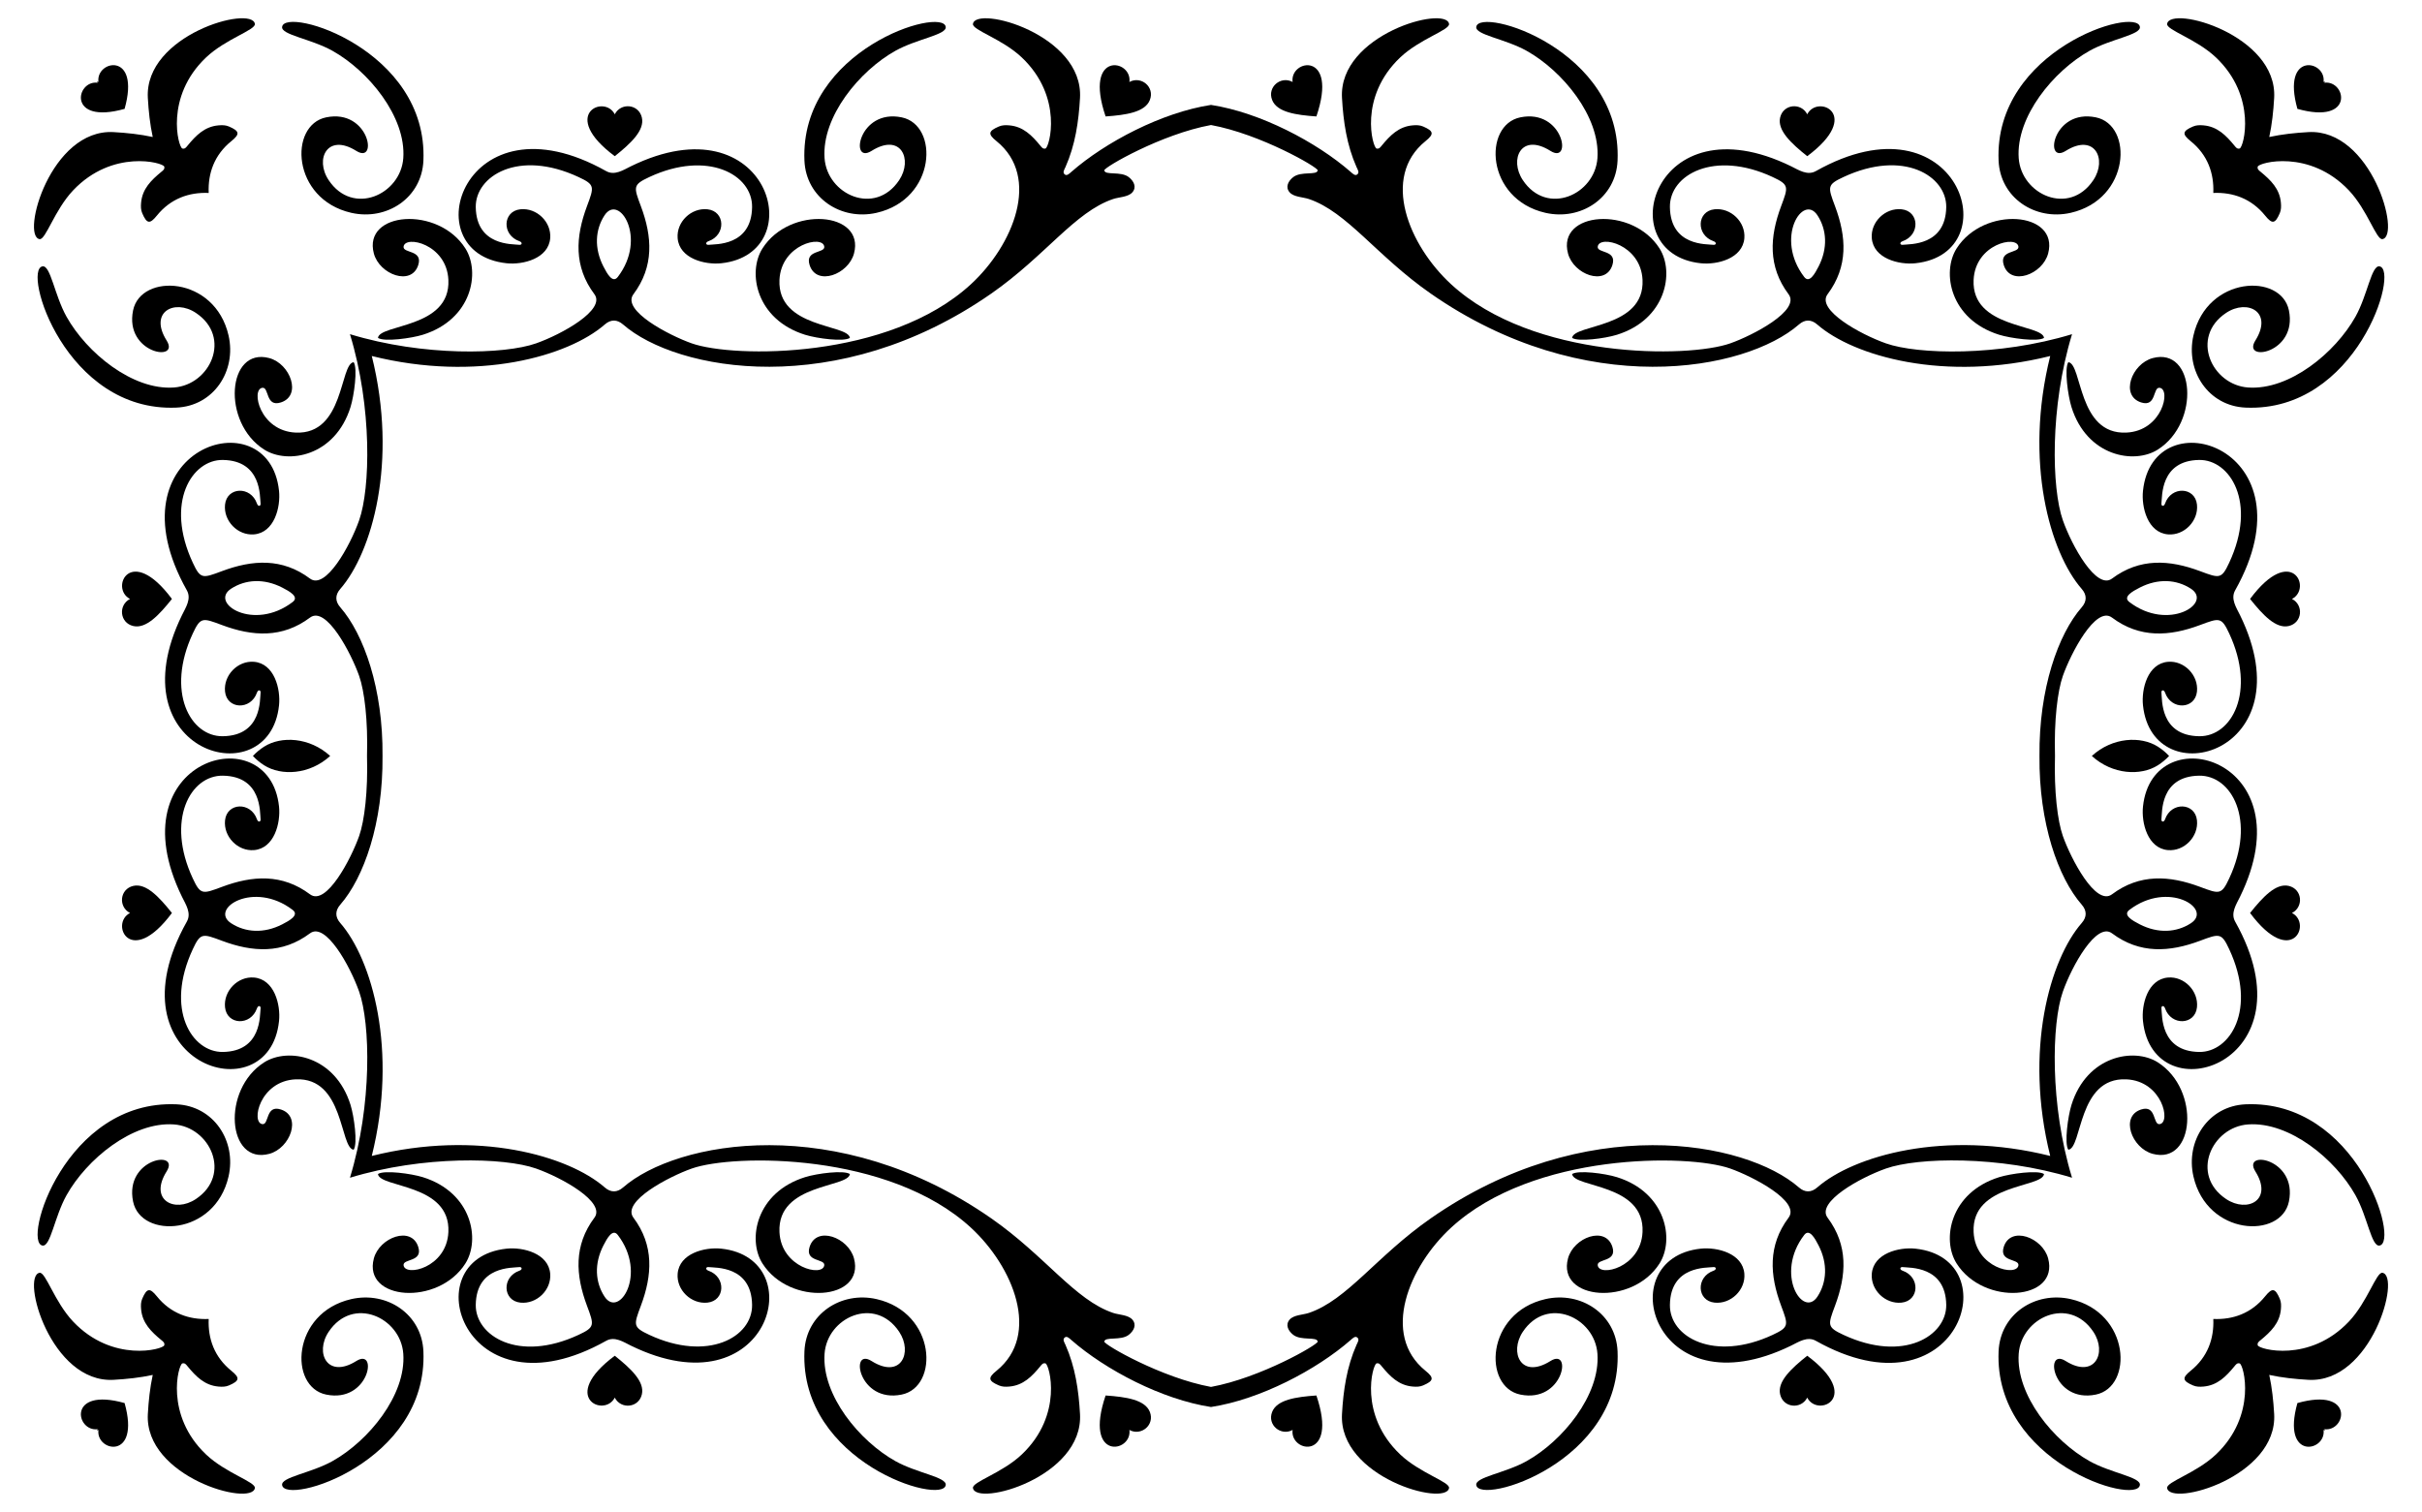 <?xml version="1.0" encoding="utf-8"?>

<!DOCTYPE svg PUBLIC "-//W3C//DTD SVG 1.1//EN" "http://www.w3.org/Graphics/SVG/1.1/DTD/svg11.dtd">
<svg version="1.1" id="Layer_1" xmlns="http://www.w3.org/2000/svg" xmlns:xlink="http://www.w3.org/1999/xlink" x="0px" y="0px"
	 viewBox="0 0 2633.902 1644.526" enable-background="new 0 0 2633.902 1644.526" xml:space="preserve">
<g>
	<path d="M973.723,55.262c-38.969,21.785-80.16,71.564-77.033,116.674c2.759,39.796,54.895,63.414,81.166,23.99
		c14.982-22.483,1.966-51.905-30.07-31.785c-24.181,15.187-14.14-46.07,32.747-36.509c40.942,8.349,37.784,89.006-27.269,103.849
		c-38.592,8.805-76.713-16.223-78.443-56.768c-5.165-120.999,150.2-167.643,153.646-145.533
		C1029.829,37.918,997.253,42.108,973.723,55.262z"/>
	<path d="M1660.178,55.262c38.969,21.785,80.16,71.564,77.033,116.674c-2.759,39.796-54.895,63.414-81.166,23.99
		c-14.982-22.483-1.966-51.905,30.069-31.785c24.181,15.187,14.14-46.07-32.747-36.509c-40.942,8.349-37.784,89.006,27.269,103.849
		c38.592,8.805,76.713-16.223,78.443-56.768c5.165-120.999-150.2-167.643-153.646-145.533
		C1604.073,37.918,1636.648,42.108,1660.178,55.262z"/>
	<path d="M973.723,1589.264c-38.969-21.785-80.16-71.564-77.033-116.674c2.759-39.796,54.895-63.414,81.166-23.99
		c14.982,22.483,1.966,51.905-30.07,31.785c-24.181-15.187-14.14,46.07,32.747,36.509c40.942-8.349,37.784-89.006-27.269-103.849
		c-38.592-8.805-76.713,16.223-78.443,56.768c-5.165,120.999,150.2,167.643,153.646,145.533
		C1029.829,1606.608,997.253,1602.418,973.723,1589.264z"/>
	<path d="M1660.178,1589.264c38.969-21.785,80.16-71.564,77.033-116.674c-2.759-39.796-54.895-63.414-81.166-23.99
		c-14.982,22.483-1.966,51.905,30.069,31.785c24.181-15.187,14.14,46.07-32.747,36.509c-40.942-8.349-37.784-89.006,27.269-103.849
		c38.592-8.805,76.713,16.223,78.443,56.768c5.165,120.999-150.2,167.643-153.646,145.533
		C1604.073,1606.608,1636.648,1602.418,1660.178,1589.264z"/>
	<path d="M359.055,822.263c-22.419-20.49-53.292-21.873-71.719-10.189c-4.622,2.931-8.723,6.375-12.317,10.189
		c3.594,3.815,7.695,7.258,12.317,10.189C305.764,844.136,336.636,842.754,359.055,822.263z"/>
	<path d="M2274.846,822.263c22.419-20.49,53.292-21.873,71.719-10.189c4.622,2.931,8.723,6.375,12.317,10.189
		c-3.594,3.815-7.695,7.258-12.317,10.189C2328.138,844.136,2297.266,842.754,2274.846,822.263z"/>
	<path d="M924.241,367.534c-6.629,4.404-35.426,0.745-48.745-3.409c-53.199-16.593-62.904-67.745-46.336-93.873
		c29.645-46.752,111.763-40.188,99.543,5.496c-6.12,22.879-40.768,35.721-48.228,12.651c-5.459-16.882,16.846-12.633,15.919-20.133
		c-1.607-12.997-46.974-2.637-48.736,36.203C845.255,357.405,922.572,352.406,924.241,367.534z"/>
	<path d="M1709.661,367.534c6.629,4.404,35.426,0.745,48.745-3.409c53.199-16.593,62.904-67.745,46.336-93.873
		c-29.645-46.752-111.763-40.188-99.543,5.496c6.12,22.879,40.768,35.721,48.228,12.651c5.459-16.882-16.846-12.633-15.919-20.133
		c1.607-12.997,46.974-2.637,48.736,36.203C1788.647,357.405,1711.33,352.406,1709.661,367.534z"/>
	<path d="M924.241,1276.993c-6.629-4.404-35.426-0.745-48.745,3.409c-53.199,16.593-62.904,67.745-46.336,93.873
		c29.645,46.752,111.763,40.188,99.543-5.496c-6.12-22.879-40.768-35.721-48.228-12.651c-5.459,16.882,16.846,12.633,15.919,20.133
		c-1.607,12.997-46.974,2.637-48.736-36.204C845.255,1287.121,922.572,1292.121,924.241,1276.993z"/>
	<path d="M1709.661,1276.993c6.629-4.404,35.426-0.745,48.745,3.409c53.199,16.593,62.904,67.745,46.336,93.873
		c-29.645,46.752-111.763,40.188-99.543-5.496c6.12-22.879,40.768-35.721,48.228-12.651c5.459,16.882-16.846,12.633-15.919,20.133
		c1.607,12.997,46.974,2.637,48.736-36.204C1788.647,1287.121,1711.33,1292.121,1709.661,1276.993z"/>
	<path d="M381.21,442.693c3.784-12.131,7.976-41.872,3.409-48.745c-15.254,1.683-10.055,78.989-63.065,76.584
		c-39.18-1.778-48.892-47.167-36.203-48.736c7.499-0.927,3.25,21.378,20.133,15.919c23.046-7.453,10.242-42.104-12.651-48.228
		c-45.675-12.218-52.259,69.891-5.496,99.543C313.189,505.421,364.488,496.304,381.21,442.693z"/>
	<path d="M2252.692,442.693c-3.784-12.131-7.976-41.872-3.409-48.745c15.254,1.683,10.055,78.989,63.065,76.584
		c39.179-1.778,48.892-47.167,36.203-48.736c-7.499-0.927-3.25,21.378-20.133,15.919c-23.046-7.453-10.242-42.104,12.651-48.228
		c45.676-12.218,52.259,69.891,5.496,99.543C2320.713,505.421,2269.413,496.304,2252.692,442.693z"/>
	<path d="M381.21,1201.833c3.784,12.131,7.976,41.871,3.409,48.745c-15.254-1.683-10.055-78.989-63.065-76.584
		c-39.18,1.778-48.892,47.167-36.203,48.736c7.499,0.927,3.25-21.378,20.133-15.919c23.046,7.453,10.242,42.104-12.651,48.228
		c-45.675,12.218-52.259-69.891-5.496-99.543C313.189,1139.105,364.488,1148.222,381.21,1201.833z"/>
	<path d="M2252.692,1201.833c-3.784,12.131-7.976,41.871-3.409,48.745c15.254-1.683,10.055-78.989,63.065-76.584
		c39.179,1.778,48.892,47.167,36.203,48.736c-7.499,0.927-3.25-21.378-20.133-15.919c-23.046,7.453-10.242,42.104,12.651,48.228
		c45.676,12.218,52.259-69.891,5.496-99.543C2320.713,1139.105,2269.413,1148.222,2252.692,1201.833z"/>
	<path d="M459.778,364.125c-12.131,3.784-41.872,7.976-48.745,3.409c1.683-15.254,78.989-10.055,76.584-63.065
		c-1.778-39.18-47.167-48.892-48.736-36.203c-0.927,7.499,21.378,3.25,15.919,20.133c-7.453,23.046-42.104,10.242-48.228-12.651
		c-12.218-45.675,69.891-52.259,99.543-5.496C522.507,296.103,513.39,347.403,459.778,364.125z"/>
	<path d="M2174.123,364.125c12.131,3.784,41.872,7.976,48.745,3.409c-1.683-15.254-78.989-10.055-76.584-63.065
		c1.778-39.18,47.167-48.892,48.736-36.203c0.927,7.499-21.378,3.25-15.919,20.133c7.452,23.046,42.104,10.242,48.228-12.651
		c12.218-45.675-69.891-52.259-99.542-5.496C2111.395,296.103,2120.512,347.403,2174.123,364.125z"/>
	<path d="M459.778,1280.402c-12.131-3.784-41.872-7.976-48.745-3.409c1.683,15.254,78.989,10.055,76.584,63.065
		c-1.778,39.18-47.167,48.892-48.736,36.204c-0.927-7.499,21.378-3.25,15.919-20.133c-7.453-23.046-42.104-10.242-48.228,12.651
		c-12.218,45.675,69.891,52.259,99.543,5.496C522.507,1348.423,513.39,1297.124,459.778,1280.402z"/>
	<path d="M2174.123,1280.402c12.131-3.784,41.872-7.976,48.745-3.409c-1.683,15.254-78.989,10.055-76.584,63.065
		c1.778,39.18,47.167,48.892,48.736,36.204c0.927-7.499-21.378-3.25-15.919-20.133c7.452-23.046,42.104-10.242,48.228,12.651
		c12.218,45.675-69.891,52.259-99.542,5.496C2111.395,1348.423,2120.512,1297.124,2174.123,1280.402z"/>
	<path d="M924.253,367.615c-0.003-0.029-0.009-0.053-0.012-0.082C924.556,367.324,924.549,367.303,924.253,367.615z"/>
	<path d="M1709.649,367.615c0.003-0.029,0.009-0.053,0.012-0.082C1709.346,367.324,1709.352,367.303,1709.649,367.615z"/>
	<path d="M924.253,1276.911c-0.003,0.029-0.009,0.053-0.012,0.082C924.556,1277.203,924.549,1277.224,924.253,1276.911z"/>
	<path d="M1709.649,1276.911c0.003,0.029,0.009,0.053,0.012,0.082C1709.346,1277.203,1709.352,1277.224,1709.649,1276.911z"/>
	<path d="M384.619,393.948c0.028-0.003,0.053-0.009,0.082-0.012C384.388,393.639,384.409,393.632,384.619,393.948z"/>
	<path d="M2249.283,393.948c-0.029-0.003-0.053-0.009-0.082-0.012C2249.513,393.639,2249.492,393.632,2249.283,393.948z"/>
	<path d="M384.619,1250.578c0.028,0.003,0.053,0.009,0.082,0.012C384.388,1250.887,384.409,1250.894,384.619,1250.578z"/>
	<path d="M2249.283,1250.578c-0.029,0.003-0.053,0.009-0.082,0.012C2249.513,1250.887,2249.492,1250.894,2249.283,1250.578z"/>
	<path d="M411.033,367.534c-0.003,0.028-0.009,0.053-0.012,0.082C410.724,367.303,410.718,367.324,411.033,367.534z"/>
	<path d="M2222.868,367.534c0.003,0.028,0.01,0.053,0.012,0.082C2223.177,367.303,2223.184,367.324,2222.868,367.534z"/>
	<path d="M411.033,1276.993c-0.003-0.028-0.009-0.053-0.012-0.082C410.724,1277.224,410.718,1277.203,411.033,1276.993z"/>
	<path d="M2222.868,1276.993c0.003-0.028,0.01-0.053,0.012-0.082C2223.177,1277.224,2223.184,1277.203,2222.868,1276.993z"/>
	<path d="M1202.335,126.659c-24.324-71.74,29.168-62.256,25.871-37.511c12.815-6.922,27.825,5.483,22.246,19.63
		C1245.204,122.087,1224.509,125.118,1202.335,126.659z"/>
	<path d="M1431.567,126.659c24.324-71.74-29.168-62.256-25.871-37.511c-12.815-6.922-27.825,5.483-22.246,19.63
		C1388.698,122.087,1409.393,125.118,1431.567,126.659z"/>
	<path d="M1202.335,1517.867c-24.324,71.74,29.168,62.256,25.871,37.511c12.815,6.922,27.825-5.483,22.246-19.63
		C1245.204,1522.44,1224.509,1519.408,1202.335,1517.867z"/>
	<path d="M1431.567,1517.867c24.324,71.74-29.168,62.256-25.871,37.511c-12.815,6.922-27.825-5.483-22.246-19.63
		C1388.698,1522.44,1409.393,1519.408,1431.567,1517.867z"/>
	<path d="M166.098,149.012c-13.896-2.999-28.109-4.507-42.515-5.321c-68.522-3.874-101.042,112.88-80.574,116.414
		c6.643,1.147,16.216-31.62,36.524-53.065c42.821-45.217,97.938-30.247,99.093-25.801c0.736,2.833-1.367,4.17-3.286,5.757
		c-10.755,8.89-20.603,18.296-21.902,33.552c-0.344,4.044-0.334,7.717,1.248,11.382c4.969,11.516,8.184,12.143,15.877,2.611
		c14.96-18.535,34.986-25.591,56.391-24.672c-0.919-21.405,6.137-41.43,24.672-56.391c9.531-7.693,8.904-10.908-2.611-15.877
		c-3.665-1.581-7.338-1.592-11.382-1.248c-15.256,1.299-24.662,11.146-33.552,21.902c-1.586,1.919-2.924,4.023-5.756,3.286
		c-4.447-1.156-19.417-56.272,25.801-99.093c21.445-20.309,54.212-29.881,53.065-36.524
		c-3.534-20.468-120.288,12.052-116.414,80.574C161.591,120.903,163.098,135.116,166.098,149.012z M2473.125,106.497
		c3.874-68.522-112.88-101.042-116.414-80.574c-1.147,6.643,31.621,16.216,53.066,36.524c45.217,42.821,30.247,97.938,25.801,99.093
		c-2.833,0.736-4.17-1.367-5.757-3.286c-8.89-10.755-18.296-20.603-33.552-21.902c-4.044-0.344-7.717-0.334-11.382,1.248
		c-11.516,4.969-12.143,8.184-2.611,15.877c18.535,14.96,25.591,34.986,24.672,56.391c21.405-0.919,41.43,6.137,56.391,24.672
		c7.693,9.531,10.907,8.904,15.877-2.611c1.582-3.665,1.592-7.338,1.248-11.382c-1.299-15.256-11.146-24.662-21.902-33.552
		c-1.919-1.586-4.023-2.924-3.286-5.757c1.156-4.447,56.272-19.417,99.094,25.801c20.308,21.445,29.881,54.212,36.524,53.065
		c20.468-3.534-12.052-120.288-80.573-116.414c-14.406,0.815-28.619,2.322-42.515,5.321
		C2470.803,135.116,2472.311,120.903,2473.125,106.497z M160.776,1538.029c-3.874,68.522,112.88,101.042,116.414,80.574
		c1.147-6.643-31.62-16.216-53.065-36.524c-45.217-42.821-30.247-97.938-25.801-99.093c2.833-0.736,4.17,1.367,5.756,3.286
		c8.89,10.755,18.296,20.603,33.552,21.902c4.044,0.344,7.717,0.334,11.382-1.248c11.516-4.969,12.143-8.184,2.611-15.877
		c-18.535-14.96-25.591-34.986-24.672-56.391c-21.405,0.919-41.43-6.137-56.391-24.672c-7.693-9.531-10.908-8.904-15.877,2.611
		c-1.581,3.665-1.592,7.338-1.248,11.382c1.299,15.256,11.146,24.662,21.902,33.552c1.919,1.586,4.023,2.924,3.286,5.756
		c-1.156,4.447-56.272,19.417-99.093-25.801c-20.309-21.445-29.881-54.212-36.524-53.065
		c-20.468,3.534,12.052,120.288,80.574,116.414c14.406-0.814,28.619-2.322,42.515-5.321
		C163.098,1509.41,161.591,1523.623,160.776,1538.029z M2467.804,1495.514c13.896,2.999,28.109,4.507,42.515,5.321
		c68.521,3.874,101.042-112.88,80.573-116.414c-6.643-1.147-16.216,31.62-36.524,53.065c-42.822,45.217-97.938,30.247-99.094,25.801
		c-0.736-2.833,1.367-4.17,3.286-5.756c10.755-8.89,20.603-18.296,21.902-33.552c0.344-4.044,0.334-7.717-1.248-11.382
		c-4.969-11.516-8.184-12.142-15.877-2.611c-14.96,18.535-34.986,25.591-56.391,24.672c0.919,21.405-6.137,41.431-24.672,56.391
		c-9.531,7.693-8.905,10.908,2.611,15.877c3.665,1.581,7.338,1.592,11.382,1.248c15.256-1.299,24.662-11.146,33.552-21.902
		c1.586-1.919,2.924-4.023,5.757-3.286c4.447,1.156,19.417,56.272-25.801,99.093c-21.445,20.309-54.213,29.881-53.066,36.524
		c3.534,20.468,120.288-12.052,116.414-80.574C2472.311,1523.623,2470.803,1509.41,2467.804,1495.514z M306.948,639.126
		c7.836,4.019,18.706,10.028,11.355,15.653c-42.398,32.443-91.178,1.294-66.952-14.467
		C266.872,630.213,286.995,628.892,306.948,639.126z M2382.551,640.312c24.226,15.761-24.554,46.911-66.952,14.467
		c-7.351-5.625,3.519-11.634,11.355-15.653C2346.907,628.892,2367.029,630.213,2382.551,640.312z M251.351,1004.214
		c-24.226-15.761,24.554-46.911,66.952-14.467c7.351,5.625-3.519,11.634-11.355,15.653
		C286.995,1015.634,266.872,1014.313,251.351,1004.214z M2326.953,1005.4c-7.836-4.019-18.706-10.028-11.355-15.653
		c42.398-32.443,91.178-1.294,66.952,14.467C2367.029,1014.313,2346.907,1015.634,2326.953,1005.4z M657.397,234.265
		c15.761-24.226,46.911,24.554,14.467,66.952c-5.625,7.351-11.634-3.519-15.653-11.355
		C645.978,269.909,647.299,249.787,657.397,234.265z M1977.69,289.863c-4.019,7.836-10.028,18.706-15.653,11.355
		c-32.443-42.398-1.294-91.178,14.467-66.952C1986.603,249.787,1987.924,269.909,1977.69,289.863z M656.212,1354.664
		c4.019-7.836,10.028-18.706,15.653-11.355c32.443,42.398,1.294,91.178-14.467,66.952
		C647.299,1394.739,645.978,1374.617,656.212,1354.664z M1976.504,1410.261c-15.761,24.226-46.911-24.554-14.467-66.952
		c5.625-7.351,11.634,3.519,15.653,11.355C1987.924,1374.617,1986.603,1394.739,1976.504,1410.261z M1316.951,114.114
		c-53.341,8.154-114.805,40.409-151.923,72.885c-2.05,1.794-4.653,4.487-6.947,2.859c-3.031-2.152-0.524-5.575,0.609-8.131
		c10.626-23.968,14.341-49.285,15.807-75.229c3.898-68.944-112.904-100.903-116.414-80.574
		c-1.159,6.714,31.527,16.127,53.066,36.524c45.713,43.291,29.988,98.005,25.801,99.093c-2.833,0.736-4.171-1.367-5.757-3.286
		c-8.89-10.755-18.296-20.603-33.552-21.902c-4.044-0.344-7.717-0.334-11.382,1.248c-11.516,4.969-12.143,8.184-2.611,15.877
		c48.638,39.257,18.228,113.336-27.813,155.716c-89.089,82.005-257.933,80.376-303.519,64.3
		c-24.435-8.617-76.743-35.71-63.469-53.449c22.638-30.255,20.528-62.56,8.106-95.758c-7.893-21.092-8.849-23.312,9.166-31.71
		c63.438-29.575,112.316-2.684,111.774,32.689c-0.655,42.733-40.252,40.125-47.217,41.013c-3.231,0.412-3.769-2.695-0.306-3.891
		c19.458-6.719,18.336-32.738-1.046-34.755c-17.711-1.843-33.832,13.812-32.389,31.452c1.81,22.147,29.504,29.154,47.432,27.255
		c99.122-10.501,51.954-178.855-98.26-105.486c-8.134,3.973-17.64,10.469-26.909,5.259C504.562,99.15,447.82,275.418,550.909,286.34
		c17.928,1.899,45.622-5.108,47.432-27.255c1.442-17.641-14.679-33.295-32.389-31.452c-19.364,2.015-20.528,28.028-1.046,34.755
		c3.457,1.194,2.935,4.304-0.306,3.891c-7.253-0.924-46.567,1.407-47.217-41.013c-0.514-33.569,46.14-63.288,111.774-32.689
		c17.932,8.36,17.097,10.516,9.166,31.71c-12.422,33.198-14.532,65.503,8.106,95.758c12.62,16.865-35.31,43.519-63.469,53.449
		c-34.388,12.127-122.579,14.363-202.385-10.006c24.369,79.806,22.133,167.997,10.006,202.385
		c-9.931,28.159-36.584,76.089-53.449,63.469c-30.255-22.638-62.56-20.528-95.758-8.106c-21.194,7.931-23.35,8.767-31.71-9.166
		c-30.599-65.634-0.88-112.288,32.689-111.774c42.419,0.65,40.089,39.964,41.013,47.217c0.413,3.241-2.697,3.763-3.891,0.306
		c-6.727-19.482-32.74-18.318-34.755,1.046c-1.843,17.711,13.812,33.832,31.452,32.389c22.147-1.811,29.154-29.504,27.255-47.432
		c-10.922-103.089-187.19-46.347-100.226,108.287c5.21,9.27-1.287,18.776-5.259,26.909
		c-73.369,150.215,94.984,197.382,105.486,98.26c1.899-17.928-5.108-45.622-27.255-47.432
		c-17.641-1.442-33.295,14.678-31.452,32.389c2.017,19.382,28.036,20.504,34.755,1.046c1.196-3.463,4.302-2.925,3.891,0.306
		c-0.887,6.965,1.72,46.562-41.013,47.217c-35.373,0.542-62.264-48.336-32.689-111.774c8.398-18.015,10.618-17.059,31.71-9.166
		c33.198,12.422,65.503,14.532,95.758-8.106c17.74-13.274,44.832,39.034,53.449,63.469c5.755,16.32,9.659,48.435,8.537,87.033
		c1.122,38.598-2.781,70.714-8.537,87.033c-8.617,24.435-35.71,76.743-53.449,63.469c-30.255-22.638-62.56-20.528-95.758-8.106
		c-21.092,7.893-23.312,8.849-31.71-9.166c-29.575-63.438-2.684-112.316,32.689-111.774c42.733,0.655,40.125,40.252,41.013,47.217
		c0.412,3.231-2.695,3.769-3.891,0.306c-6.719-19.458-32.738-18.336-34.755,1.046c-1.843,17.711,13.812,33.832,31.452,32.389
		c22.147-1.811,29.154-29.505,27.255-47.432c-10.501-99.122-178.855-51.955-105.486,98.26c3.973,8.134,10.469,17.64,5.259,26.909
		c-86.963,154.633,89.305,211.376,100.226,108.287c1.899-17.928-5.108-45.622-27.255-47.432
		c-17.641-1.442-33.295,14.679-31.452,32.389c2.015,19.364,28.028,20.528,34.755,1.046c1.194-3.457,4.304-2.935,3.891,0.306
		c-0.924,7.253,1.407,46.567-41.013,47.217c-33.569,0.515-63.288-46.14-32.689-111.774c8.36-17.932,10.516-17.097,31.71-9.166
		c33.198,12.422,65.503,14.532,95.758-8.106c16.865-12.62,43.519,35.31,53.449,63.469c12.127,34.388,14.363,122.579-10.006,202.385
		c79.806-24.369,167.997-22.133,202.385-10.006c28.159,9.931,76.089,36.584,63.469,53.449c-22.638,30.255-20.528,62.56-8.106,95.758
		c7.931,21.194,8.767,23.35-9.166,31.71c-65.634,30.599-112.288,0.88-111.774-32.689c0.65-42.419,39.964-40.089,47.217-41.013
		c3.241-0.413,3.763,2.697,0.306,3.891c-19.482,6.727-18.318,32.74,1.046,34.755c17.711,1.843,33.832-13.812,32.389-31.452
		c-1.811-22.147-29.505-29.154-47.432-27.255c-103.089,10.922-46.347,187.189,108.287,100.226c9.27-5.21,18.776,1.287,26.909,5.259
		c150.215,73.369,197.382-94.984,98.26-105.486c-17.928-1.899-45.622,5.108-47.432,27.255
		c-1.442,17.641,14.678,33.295,32.389,31.452c19.382-2.017,20.504-28.036,1.046-34.755c-3.464-1.196-2.925-4.302,0.306-3.891
		c6.965,0.887,46.562-1.721,47.217,41.013c0.542,35.373-48.336,62.264-111.774,32.689c-18.015-8.398-17.059-10.618-9.166-31.71
		c12.422-33.198,14.532-65.503-8.106-95.758c-13.274-17.74,39.034-44.832,63.469-53.449c45.586-16.076,214.43-17.705,303.519,64.3
		c46.041,42.38,76.451,116.459,27.813,155.716c-9.531,7.693-8.904,10.908,2.611,15.877c3.665,1.581,7.338,1.592,11.382,1.248
		c15.256-1.299,24.662-11.146,33.552-21.902c1.586-1.919,2.924-4.023,5.757-3.286c4.187,1.088,19.912,55.803-25.801,99.093
		c-21.539,20.398-54.225,29.81-53.066,36.524c3.51,20.329,120.312-11.63,116.414-80.574c-1.467-25.944-5.182-51.262-15.807-75.229
		c-1.133-2.556-3.64-5.979-0.609-8.131c2.294-1.629,4.897,1.065,6.947,2.859c37.118,32.476,98.582,64.731,151.923,72.885
		c53.341-8.154,114.805-40.409,151.923-72.885c2.05-1.794,4.653-4.487,6.947-2.859c3.031,2.152,0.524,5.575-0.609,8.131
		c-10.626,23.968-14.341,49.285-15.807,75.229c-3.898,68.944,112.904,100.903,116.414,80.574
		c1.159-6.714-31.527-16.127-53.066-36.524c-45.713-43.291-29.988-98.005-25.801-99.093c2.833-0.736,4.171,1.367,5.757,3.286
		c8.89,10.755,18.296,20.603,33.552,21.902c4.044,0.344,7.717,0.334,11.382-1.248c11.516-4.969,12.143-8.184,2.611-15.877
		c-48.637-39.257-18.228-113.336,27.813-155.716c89.089-82.005,257.933-80.376,303.519-64.3
		c24.435,8.617,76.743,35.71,63.469,53.449c-22.638,30.255-20.528,62.56-8.106,95.758c7.893,21.092,8.849,23.312-9.166,31.71
		c-63.438,29.575-112.316,2.684-111.774-32.689c0.655-42.733,40.252-40.125,47.217-41.013c3.231-0.412,3.77,2.695,0.306,3.891
		c-19.458,6.719-18.336,32.739,1.046,34.755c17.711,1.843,33.832-13.812,32.389-31.452c-1.81-22.147-29.504-29.154-47.432-27.255
		c-99.122,10.501-51.954,178.855,98.26,105.486c8.134-3.973,17.64-10.469,26.909-5.259
		c154.633,86.963,211.376-89.305,108.287-100.226c-17.927-1.899-45.621,5.108-47.432,27.255
		c-1.442,17.641,14.678,33.295,32.389,31.452c19.364-2.015,20.528-28.028,1.046-34.755c-3.457-1.194-2.935-4.303,0.306-3.891
		c7.253,0.924,46.567-1.407,47.217,41.013c0.514,33.569-46.14,63.288-111.774,32.689c-17.932-8.36-17.097-10.516-9.166-31.71
		c12.422-33.198,14.532-65.503-8.106-95.758c-12.62-16.865,35.31-43.519,63.469-53.449c34.388-12.127,122.579-14.363,202.385,10.006
		c-24.369-79.807-22.134-167.997-10.006-202.385c9.93-28.159,36.584-76.089,53.449-63.469c30.255,22.638,62.56,20.528,95.758,8.106
		c21.194-7.931,23.35-8.767,31.71,9.166c30.599,65.634,0.88,112.288-32.689,111.774c-42.419-0.65-40.088-39.964-41.012-47.217
		c-0.413-3.241,2.697-3.763,3.891-0.306c6.727,19.482,32.74,18.318,34.755-1.046c1.843-17.711-13.812-33.832-31.452-32.389
		c-22.147,1.811-29.154,29.505-27.255,47.432c10.922,103.089,187.19,46.347,100.227-108.287c-5.21-9.27,1.286-18.776,5.259-26.909
		c73.369-150.215-94.984-197.382-105.486-98.26c-1.899,17.928,5.108,45.622,27.255,47.432c17.641,1.442,33.295-14.678,31.452-32.389
		c-2.017-19.382-28.036-20.504-34.755-1.046c-1.196,3.463-4.302,2.925-3.891-0.306c0.887-6.965-1.72-46.562,41.012-47.217
		c35.373-0.542,62.264,48.336,32.689,111.774c-8.398,18.015-10.618,17.059-31.71,9.166c-33.198-12.422-65.503-14.532-95.758,8.106
		c-17.74,13.274-44.832-39.034-53.449-63.469c-5.755-16.319-9.659-48.435-8.537-87.033c-1.122-38.598,2.781-70.713,8.537-87.033
		c8.617-24.435,35.709-76.743,53.449-63.469c30.255,22.638,62.56,20.528,95.758,8.106c21.092-7.893,23.312-8.849,31.71,9.166
		c29.575,63.438,2.684,112.316-32.689,111.774c-42.733-0.655-40.125-40.252-41.012-47.217c-0.412-3.231,2.695-3.769,3.891-0.306
		c6.719,19.458,32.738,18.336,34.755-1.046c1.843-17.711-13.812-33.832-31.452-32.389c-22.147,1.81-29.154,29.504-27.255,47.432
		c10.501,99.122,178.855,51.954,105.486-98.26c-3.973-8.134-10.469-17.64-5.259-26.909
		c86.963-154.633-89.305-211.376-100.227-108.287c-1.899,17.928,5.108,45.622,27.255,47.432
		c17.641,1.442,33.295-14.678,31.452-32.389c-2.015-19.364-28.028-20.528-34.755-1.046c-1.194,3.457-4.304,2.935-3.891-0.306
		c0.924-7.253-1.407-46.567,41.012-47.217c33.569-0.514,63.288,46.14,32.689,111.774c-8.36,17.932-10.516,17.097-31.71,9.166
		c-33.198-12.422-65.503-14.532-95.758,8.106c-16.865,12.62-43.519-35.31-53.449-63.469
		c-12.127-34.388-14.363-122.579,10.006-202.385c-79.806,24.369-167.997,22.133-202.385,10.006
		c-28.159-9.931-76.089-36.584-63.469-53.449c22.638-30.255,20.528-62.56,8.106-95.758c-7.931-21.194-8.767-23.35,9.166-31.71
		c65.634-30.599,112.288-0.88,111.774,32.689c-0.65,42.419-39.964,40.089-47.217,41.013c-3.241,0.413-3.763-2.697-0.306-3.891
		c19.482-6.727,18.319-32.74-1.046-34.755c-17.711-1.843-33.832,13.812-32.389,31.452c1.811,22.147,29.505,29.154,47.432,27.255
		c103.089-10.922,46.347-187.189-108.287-100.226c-9.27,5.21-18.776-1.287-26.909-5.259
		c-150.215-73.369-197.382,94.984-98.26,105.486c17.928,1.899,45.622-5.108,47.432-27.255c1.442-17.641-14.678-33.295-32.389-31.452
		c-19.382,2.017-20.503,28.036-1.046,34.755c3.464,1.196,2.925,4.302-0.306,3.891c-6.965-0.887-46.562,1.72-47.217-41.013
		c-0.542-35.373,48.336-62.264,111.774-32.689c18.015,8.398,17.059,10.618,9.166,31.71c-12.422,33.198-14.532,65.503,8.106,95.758
		c13.274,17.74-39.034,44.832-63.469,53.449c-45.586,16.076-214.43,17.705-303.519-64.3
		c-46.041-42.38-76.451-116.459-27.813-155.716c9.531-7.693,8.904-10.908-2.611-15.877c-3.665-1.581-7.338-1.592-11.382-1.248
		c-15.256,1.299-24.662,11.146-33.552,21.902c-1.586,1.919-2.924,4.023-5.757,3.286c-4.187-1.088-19.912-55.803,25.801-99.093
		c21.539-20.398,54.225-29.81,53.066-36.524c-3.51-20.329-120.312,11.63-116.414,80.574c1.467,25.944,5.182,51.262,15.807,75.229
		c1.133,2.556,3.64,5.979,0.609,8.131c-2.294,1.629-4.897-1.065-6.947-2.859C1431.756,154.523,1370.292,122.268,1316.951,114.114z
		 M1316.951,1508.558c-53.849-9.85-116.443-46.051-116.047-49.295c0.709-5.811,18.064-0.568,26.712-7.437
		c5.265-4.182,8.838-10.708,3.824-16.486c-4.498-5.183-14.632-5.167-20.802-7.236c-41.714-13.989-73.638-61.744-132.459-102.761
		c-167.451-116.768-342.345-84.618-400.61-33.74c-6.4,5.589-13.317,5.717-19.863,0c-39.537-34.525-138.365-63.007-253.396-34.3
		c28.707-115.031,0.224-213.859-34.3-253.396c-5.717-6.547-5.589-13.463,0-19.863c25.724-29.458,46.66-88.73,45.983-161.78
		c0.677-73.05-20.259-132.322-45.983-161.78c-5.589-6.4-5.717-13.317,0-19.863c34.525-39.537,63.007-138.365,34.3-253.396
		c115.031,28.707,213.859,0.224,253.396-34.3c6.547-5.717,13.463-5.589,19.863,0c58.265,50.878,233.159,83.028,400.61-33.74
		c58.821-41.017,90.745-88.772,132.459-102.761c6.169-2.069,16.304-2.052,20.802-7.236c5.014-5.778,1.441-12.304-3.824-16.486
		c-8.648-6.869-26.003-1.627-26.712-7.437c-0.396-3.244,62.199-39.446,116.047-49.295c53.849,9.85,116.443,46.051,116.047,49.295
		c-0.709,5.811-18.064,0.568-26.712,7.437c-5.265,4.182-8.838,10.708-3.824,16.486c4.498,5.183,14.632,5.167,20.802,7.236
		c41.714,13.989,73.638,61.744,132.459,102.761c167.451,116.768,342.345,84.618,400.611,33.74c6.4-5.589,13.317-5.717,19.863,0
		c39.537,34.525,138.365,63.007,253.396,34.3c-28.707,115.031-0.224,213.859,34.3,253.396c5.717,6.547,5.589,13.463,0,19.863
		c-25.724,29.458-46.66,88.73-45.983,161.78c-0.677,73.05,20.259,132.322,45.983,161.78c5.589,6.4,5.717,13.317,0,19.863
		c-34.525,39.537-63.007,138.365-34.3,253.396c-115.031-28.707-213.859-0.224-253.396,34.3c-6.547,5.717-13.463,5.589-19.863,0
		c-58.265-50.878-233.159-83.028-400.611,33.74c-58.821,41.017-90.745,88.772-132.459,102.761
		c-6.169,2.069-16.304,2.052-20.802,7.236c-5.014,5.778-1.441,12.304,3.824,16.486c8.648,6.869,26.003,1.627,26.712,7.437
		C1433.394,1462.507,1370.8,1498.708,1316.951,1508.558z"/>
	<path d="M248.566,364.924c-14.822-64.964-95.493-68.246-103.849-27.269c-9.556,46.864,51.607,56.785,36.509,32.747
		c-19.614-31.229,8.647-45.488,31.785-30.07c39.484,26.311,15.704,78.414-23.99,81.166c-45.015,3.12-94.81-37.923-116.674-77.033
		c-13.156-23.533-17.332-56.108-26.083-54.744c-22.343,3.482,24.766,158.8,145.533,153.645
		C232.343,441.636,257.371,403.516,248.566,364.924z"/>
	<path d="M2385.336,364.924c14.822-64.964,95.493-68.246,103.849-27.269c9.556,46.864-51.607,56.785-36.509,32.747
		c19.614-31.229-8.647-45.488-31.785-30.07c-39.484,26.311-15.704,78.414,23.99,81.166c45.016,3.12,94.81-37.923,116.674-77.033
		c13.156-23.533,17.332-56.108,26.083-54.744c22.343,3.482-24.766,158.8-145.533,153.645
		C2401.559,441.636,2376.53,403.516,2385.336,364.924z"/>
	<path d="M248.566,1279.602c-14.822,64.964-95.493,68.246-103.849,27.269c-9.556-46.864,51.607-56.785,36.509-32.747
		c-19.614,31.229,8.647,45.488,31.785,30.07c39.484-26.311,15.704-78.414-23.99-81.166c-45.015-3.12-94.81,37.923-116.674,77.033
		c-13.156,23.533-17.332,56.108-26.083,54.744c-22.343-3.482,24.766-158.8,145.533-153.646
		C232.343,1202.89,257.371,1241.01,248.566,1279.602z"/>
	<path d="M2385.336,1279.602c14.822,64.964,95.493,68.246,103.849,27.269c9.556-46.864-51.607-56.785-36.509-32.747
		c19.614,31.229-8.647,45.488-31.785,30.07c-39.484-26.311-15.704-78.414,23.99-81.166c45.016-3.12,94.81,37.923,116.674,77.033
		c13.156,23.533,17.332,56.108,26.083,54.744c22.343-3.482-24.766-158.8-145.533-153.646
		C2401.559,1202.89,2376.53,1241.01,2385.336,1279.602z"/>
	<path d="M382.009,231.48c-64.964-14.822-68.246-95.493-27.269-103.849c46.864-9.556,56.785,51.607,32.747,36.509
		c-31.229-19.614-45.488,8.647-30.07,31.785c26.311,39.484,78.414,15.704,81.166-23.99c3.12-45.015-37.923-94.81-77.033-116.674
		c-23.533-13.156-56.108-17.332-54.744-26.083c3.482-22.343,158.8,24.766,153.646,145.533
		C458.722,215.257,420.602,240.286,382.009,231.48z"/>
	<path d="M2251.892,231.48c64.964-14.822,68.246-95.493,27.269-103.849c-46.864-9.556-56.785,51.607-32.747,36.509
		c31.229-19.614,45.488,8.647,30.07,31.785c-26.311,39.484-78.414,15.704-81.166-23.99c-3.12-45.015,37.923-94.81,77.033-116.674
		c23.533-13.156,56.108-17.332,54.744-26.083c-3.482-22.343-158.8,24.766-153.646,145.533
		C2175.18,215.257,2213.3,240.286,2251.892,231.48z"/>
	<path d="M382.009,1413.046c-64.964,14.822-68.246,95.493-27.269,103.849c46.864,9.556,56.785-51.607,32.747-36.509
		c-31.229,19.614-45.488-8.647-30.07-31.785c26.311-39.484,78.414-15.704,81.166,23.99c3.12,45.016-37.923,94.81-77.033,116.674
		c-23.533,13.156-56.108,17.332-54.744,26.083c3.482,22.343,158.8-24.766,153.646-145.533
		C458.722,1429.269,420.602,1404.24,382.009,1413.046z"/>
	<path d="M2251.892,1413.046c64.964,14.822,68.246,95.493,27.269,103.849c-46.864,9.556-56.785-51.607-32.747-36.509
		c31.229,19.614,45.488-8.647,30.07-31.785c-26.311-39.484-78.414-15.704-81.166,23.99c-3.12,45.016,37.923,94.81,77.033,116.674
		c23.533,13.156,56.108,17.332,54.744,26.083c-3.482,22.343-158.8-24.766-153.646-145.533
		C2175.18,1429.269,2213.3,1404.24,2251.892,1413.046z"/>
	<path d="M105.476,88.391c0.221,0.533,0.473,1.064,0.758,1.592c-23.702-3.158-33.641,46.077,29.267,28.433
		c17.644-62.908-31.59-52.968-28.433-29.267C106.54,88.863,106.009,88.611,105.476,88.391z"/>
	<path d="M2528.426,88.391c-0.221,0.533-0.473,1.064-0.758,1.592c23.701-3.158,33.641,46.077-29.267,28.433
		c-17.644-62.908,31.591-52.968,28.433-29.267C2527.361,88.863,2527.892,88.611,2528.426,88.391z"/>
	<path d="M105.476,1556.136c0.221-0.533,0.473-1.064,0.758-1.592c-23.702,3.158-33.641-46.077,29.267-28.433
		c17.644,62.908-31.59,52.968-28.433,29.267C106.54,1555.663,106.009,1555.915,105.476,1556.136z"/>
	<path d="M2528.426,1556.136c-0.221-0.533-0.473-1.064-0.758-1.592c23.701,3.158,33.641-46.077-29.267-28.433
		c-17.644,62.908,31.591,52.968,28.433,29.267C2527.361,1555.663,2527.892,1555.915,2528.426,1556.136z"/>
	<path d="M186.968,651.472c-45.246-60.755-67.809-11.336-45.568,0c-12.974,6.619-11.285,26.018,3.529,29.458
		C158.864,684.165,173.109,668.85,186.968,651.472z"/>
	<path d="M2446.934,651.472c45.246-60.755,67.809-11.336,45.568,0c12.974,6.619,11.284,26.018-3.529,29.458
		C2475.037,684.165,2460.792,668.85,2446.934,651.472z"/>
	<path d="M186.968,993.054c-45.246,60.755-67.809,11.336-45.568,0c-12.974-6.619-11.285-26.018,3.529-29.458
		C158.864,960.361,173.109,975.676,186.968,993.054z"/>
	<path d="M2446.934,993.054c45.246,60.755,67.809,11.336,45.568,0c12.974-6.619,11.284-26.018-3.529-29.458
		C2475.037,960.361,2460.792,975.676,2446.934,993.054z"/>
	<path d="M668.557,169.882c-60.755-45.246-11.336-67.809,0-45.568c6.619-12.974,26.018-11.285,29.458,3.529
		C701.251,141.779,685.936,156.024,668.557,169.882z"/>
	<path d="M1965.344,169.882c60.755-45.246,11.336-67.809,0-45.568c-6.619-12.974-26.018-11.285-29.458,3.529
		C1932.651,141.779,1947.966,156.024,1965.344,169.882z"/>
	<path d="M668.557,1474.644c-60.755,45.246-11.336,67.809,0,45.568c6.619,12.974,26.018,11.285,29.458-3.529
		C701.251,1502.747,685.936,1488.502,668.557,1474.644z"/>
	<path d="M1965.344,1474.644c60.755,45.246,11.336,67.809,0,45.568c-6.619,12.974-26.018,11.285-29.458-3.529
		C1932.651,1502.747,1947.966,1488.502,1965.344,1474.644z"/>
</g>
</svg>
